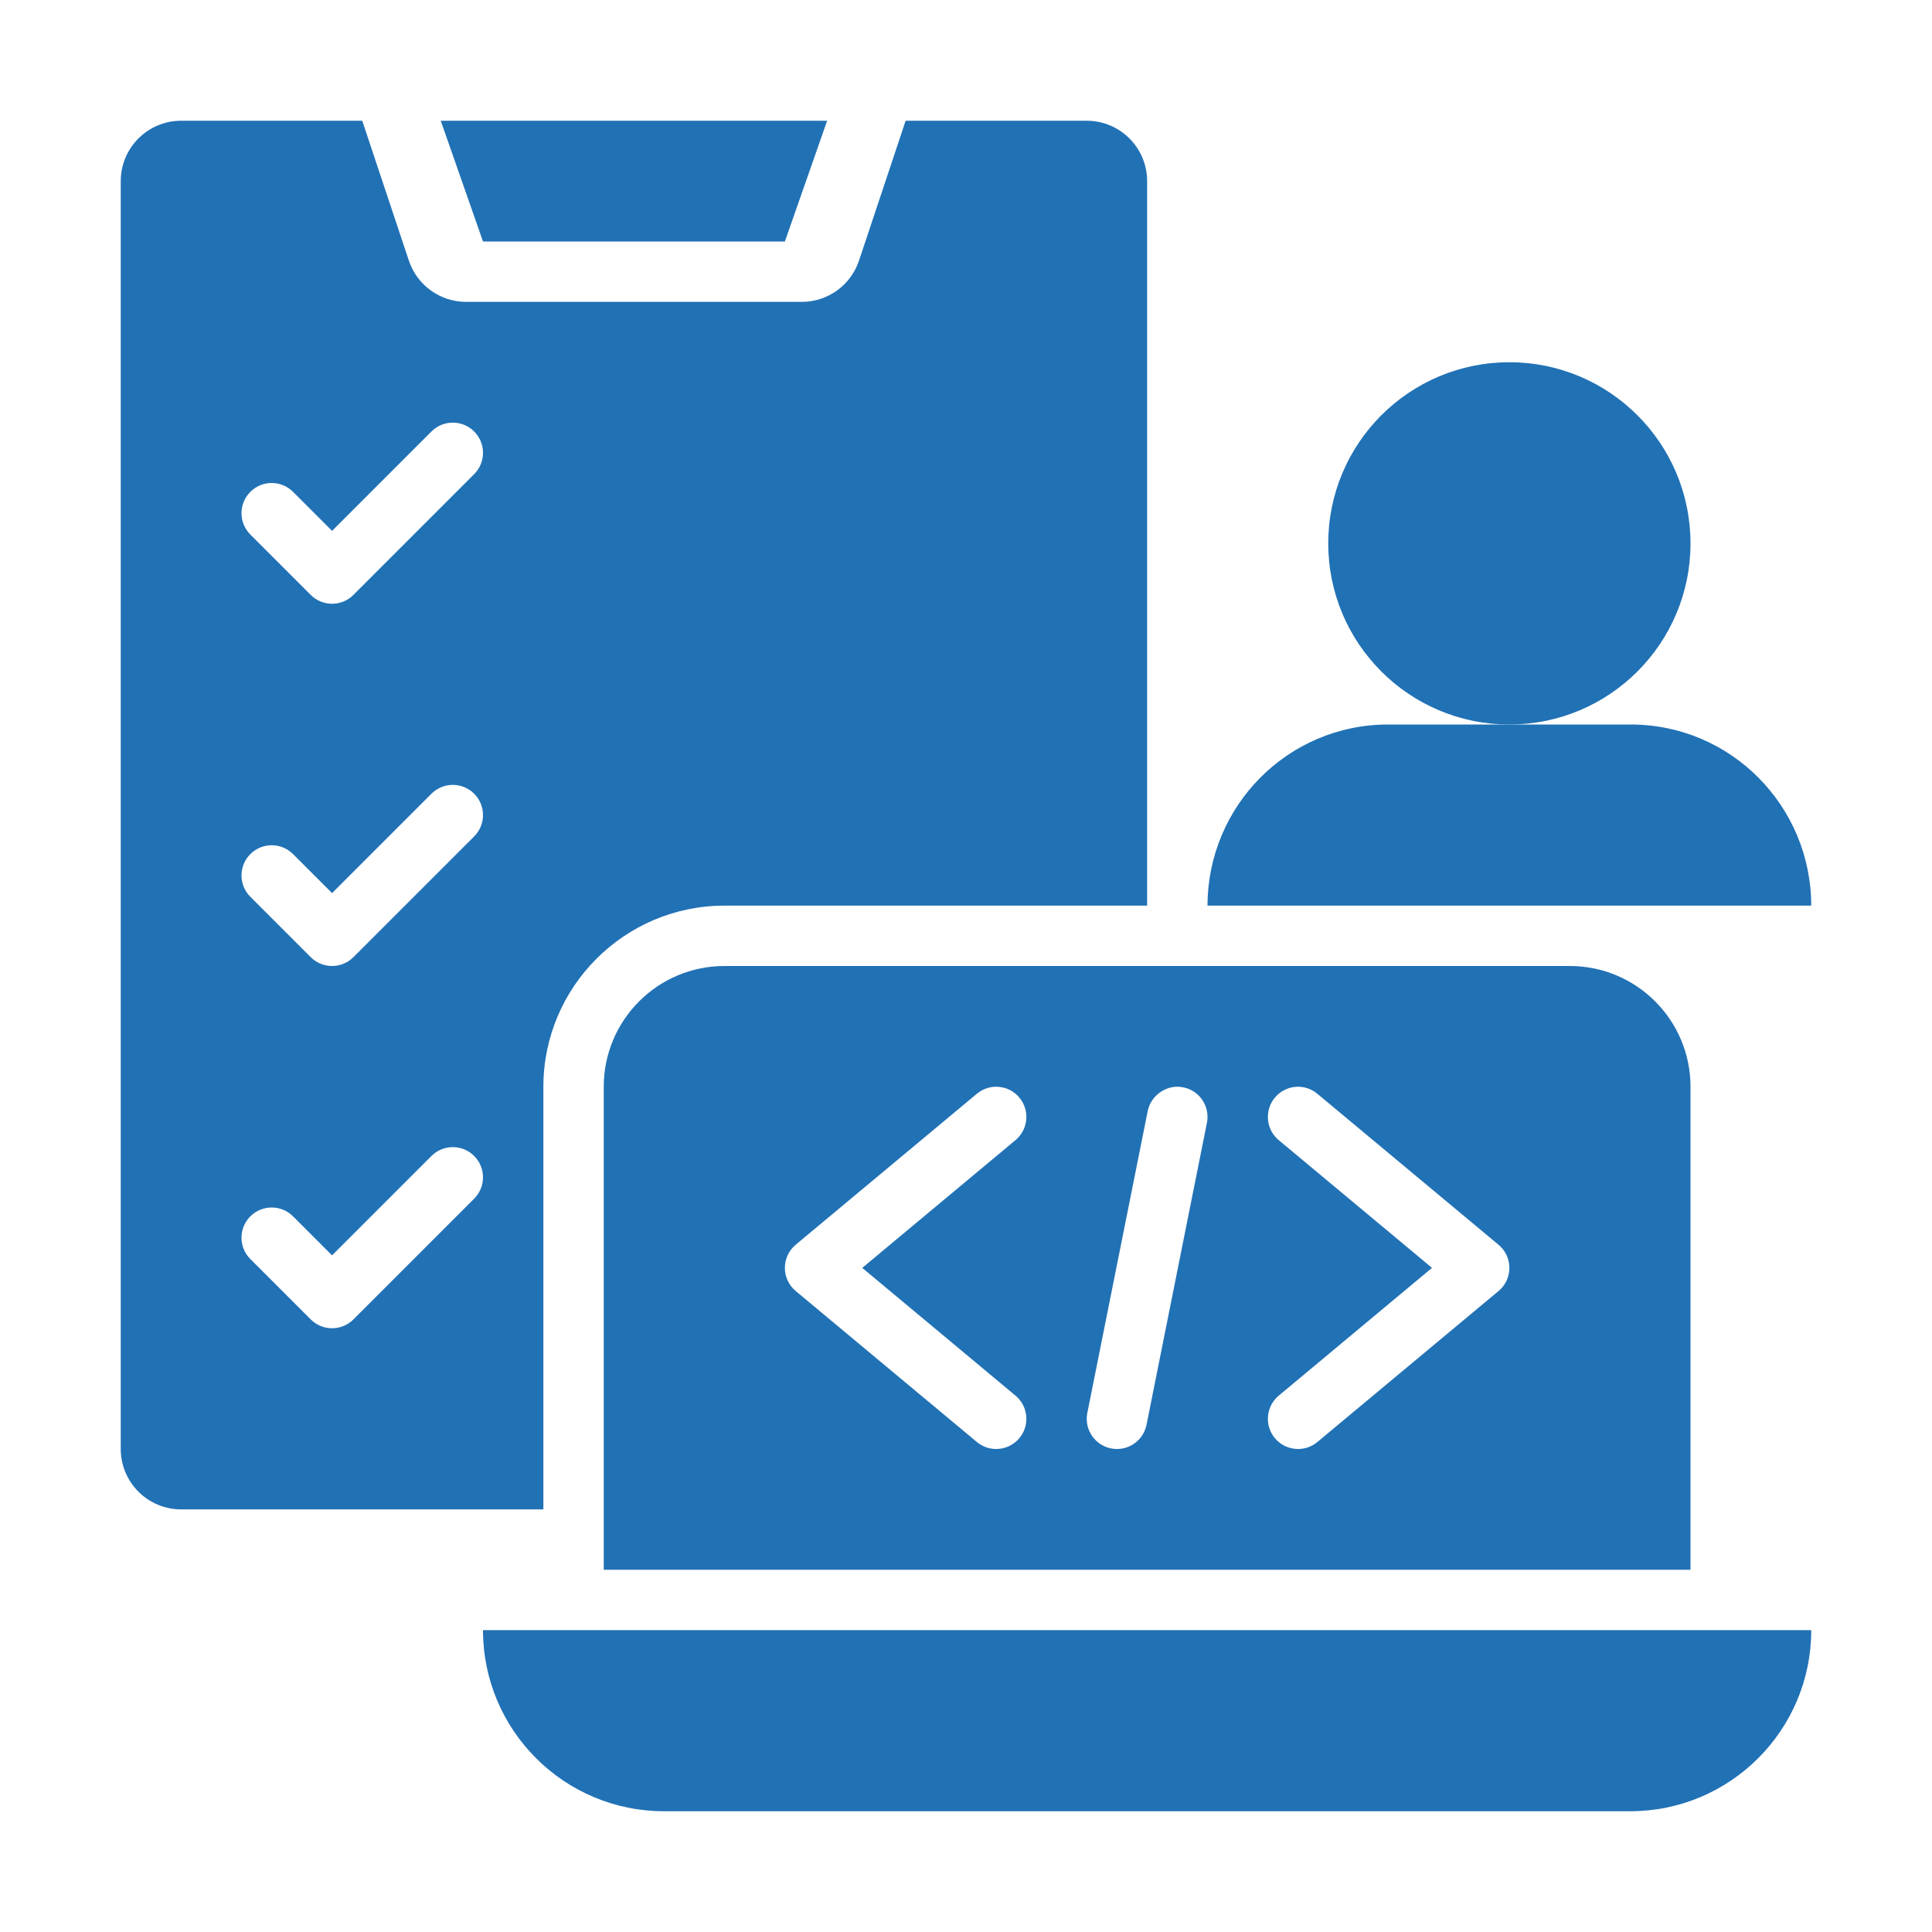 <svg width="40" height="40" viewBox="0 0 40 40" fill="none" xmlns="http://www.w3.org/2000/svg">
<path d="M31.25 15C33.321 15 35 13.321 35 11.25C35 9.179 33.321 7.5 31.25 7.5C29.179 7.5 27.5 9.179 27.5 11.25C27.5 13.321 29.179 15 31.25 15Z" fill="#2171B5"/>
<path d="M33.76 15H31.25H28.74C26.666 15 25.003 16.685 25 18.75H37.5C37.497 16.685 35.834 15 33.76 15Z" fill="#2171B5"/>
<path d="M33.75 37.5H13.75C11.679 37.5 10 35.821 10 33.75L37.5 33.75C37.5 35.821 35.821 37.5 33.75 37.5Z" fill="#2171B5"/>
<path d="M32.5 20H15C13.619 20 12.5 21.119 12.5 22.5V32.5H35V22.5C35 21.119 33.881 20 32.5 20ZM21.025 28.895C21.29 29.116 21.326 29.511 21.105 29.775C20.981 29.923 20.804 30 20.624 30C20.483 30 20.342 29.952 20.225 29.855L16.475 26.73C16.332 26.611 16.25 26.436 16.25 26.25C16.25 26.064 16.332 25.889 16.475 25.77L20.225 22.645C20.491 22.423 20.885 22.46 21.105 22.725C21.326 22.989 21.29 23.384 21.025 23.605L17.852 26.25L21.025 28.895ZM23.738 29.497C23.678 29.795 23.418 30 23.126 30C23.085 30 23.043 29.996 23.003 29.988C22.664 29.921 22.444 29.591 22.512 29.253L23.762 23.003C23.831 22.662 24.176 22.443 24.497 22.512C24.837 22.579 25.056 22.909 24.988 23.247L23.738 29.497ZM31.025 26.73L27.275 29.855C27.158 29.953 27.017 30 26.875 30C26.696 30 26.518 29.923 26.395 29.776C26.174 29.511 26.21 29.116 26.474 28.896L29.648 26.25L26.474 23.605C26.21 23.384 26.174 22.99 26.395 22.725C26.615 22.46 27.009 22.423 27.275 22.646L31.025 25.771C31.168 25.889 31.25 26.065 31.25 26.25C31.25 26.436 31.168 26.612 31.025 26.73Z" fill="#2171B5"/>
<path d="M9.125 2.5H17.125L16.25 5H10L9.125 2.5Z" fill="#2171B5"/>
<path d="M22.5 2.5H18.75L17.785 5.395C17.615 5.906 17.137 6.25 16.599 6.25H9.651C9.113 6.25 8.635 5.906 8.465 5.395L7.5 2.5H3.75C3.06 2.5 2.5 3.06 2.5 3.75V30C2.5 30.69 3.06 31.25 3.75 31.25H11.25V22.5C11.25 20.432 12.932 18.75 15 18.75H23.75V3.75C23.75 3.06 23.19 2.5 22.5 2.5ZM9.817 24.817L7.317 27.317C7.195 27.439 7.035 27.5 6.875 27.5C6.715 27.5 6.555 27.439 6.433 27.317L5.183 26.067C4.939 25.823 4.939 25.427 5.183 25.183C5.427 24.939 5.823 24.939 6.067 25.183L6.875 25.991L8.933 23.933C9.177 23.689 9.573 23.689 9.817 23.933C10.061 24.177 10.061 24.573 9.817 24.817ZM9.817 17.317L7.317 19.817C7.195 19.939 7.035 20 6.875 20C6.715 20 6.555 19.939 6.433 19.817L5.183 18.567C4.939 18.323 4.939 17.927 5.183 17.683C5.427 17.439 5.823 17.439 6.067 17.683L6.875 18.491L8.933 16.433C9.177 16.189 9.573 16.189 9.817 16.433C10.061 16.677 10.061 17.073 9.817 17.317ZM9.817 9.817L7.317 12.317C7.195 12.439 7.035 12.5 6.875 12.5C6.715 12.5 6.555 12.439 6.433 12.317L5.183 11.067C4.939 10.823 4.939 10.427 5.183 10.183C5.427 9.939 5.823 9.939 6.067 10.183L6.875 10.991L8.933 8.933C9.177 8.689 9.573 8.689 9.817 8.933C10.061 9.177 10.061 9.573 9.817 9.817Z" fill="#2171B5"/>
</svg>
